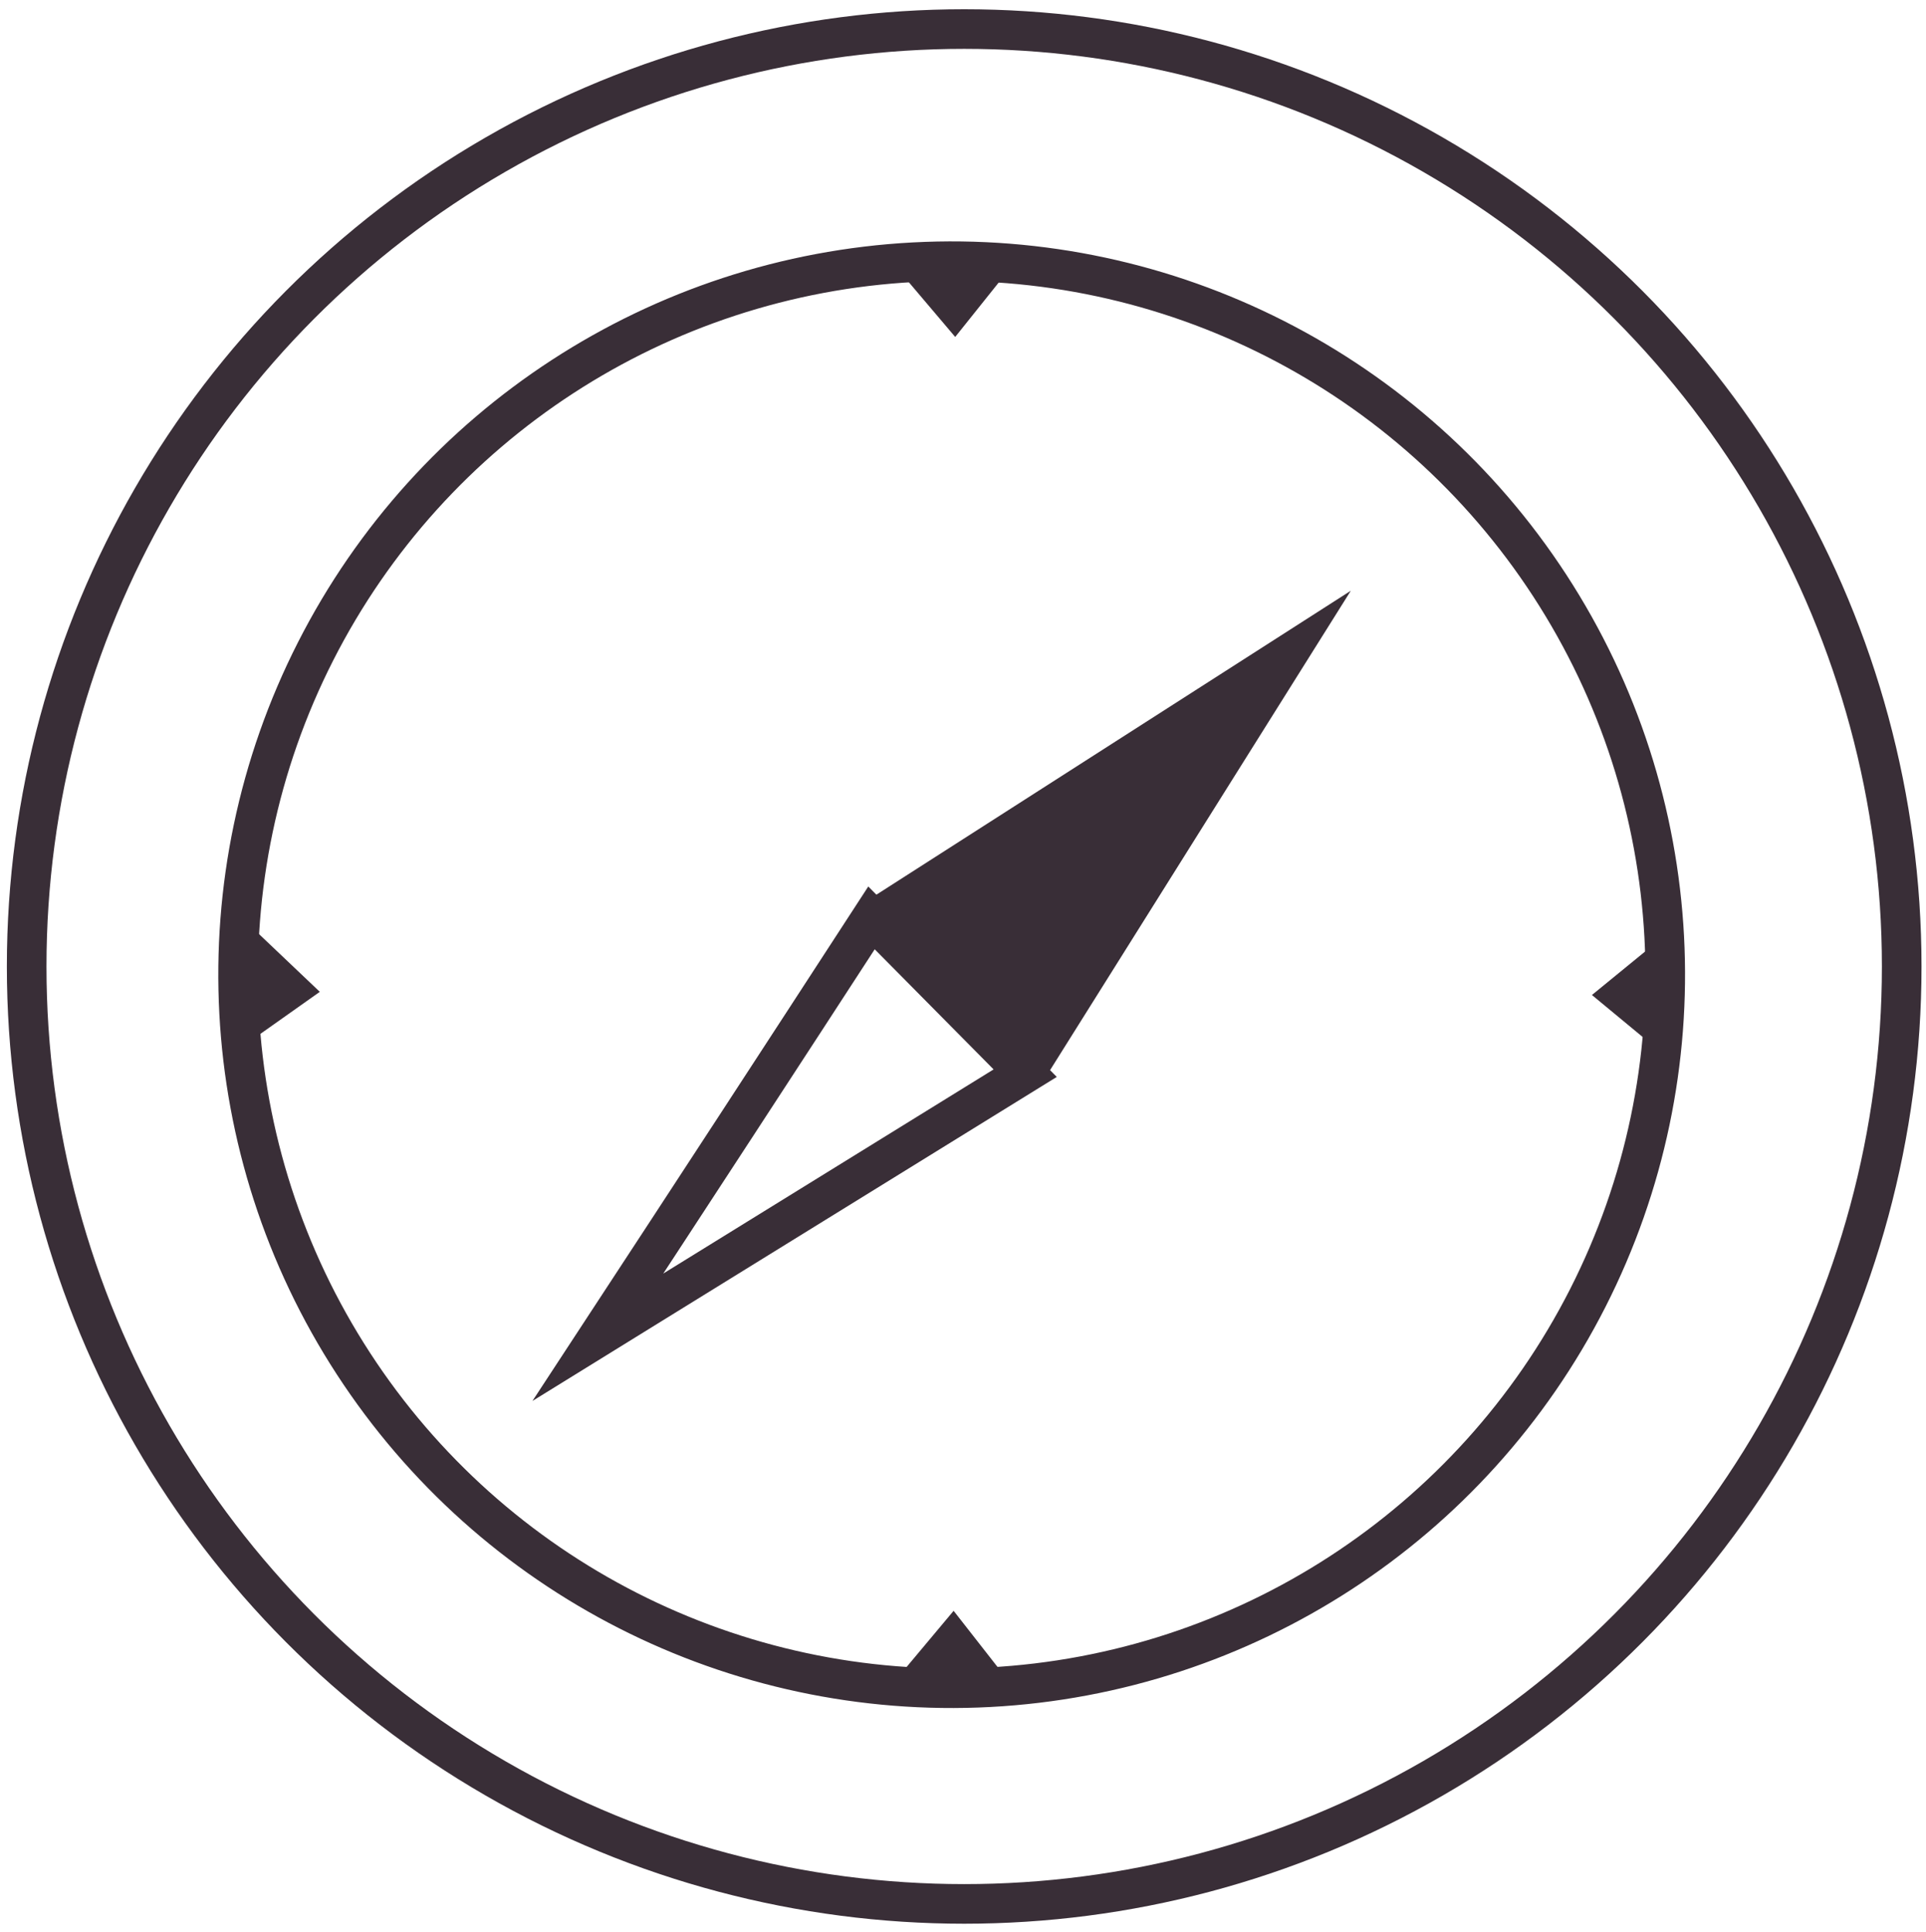 <svg id="Layer_1" data-name="Layer 1" xmlns="http://www.w3.org/2000/svg" viewBox="0 0 72.93 73.15"><defs><style>.cls-1{fill:none;stroke:#392e37;stroke-miterlimit:10;stroke-width:1.5px;}.cls-2{fill:#392e37;}</style></defs><title>OEG_Outcome Icons</title><circle class="cls-1" cx="36.51" cy="36.6" r="35.5"/><circle class="cls-1" cx="36.04" cy="36.91" r="27.02" transform="translate(-14.3 25.62) rotate(-33.04)"/><path class="cls-2" d="M9.51,39.4l.2-4.12,2.4,2.28Z"/><path class="cls-2" d="M38.08,63.52H34L36.11,61Z"/><path class="cls-2" d="M62.75,35.66l.08,4.13-2.55-2.11Z"/><path class="cls-2" d="M34.11,10.33l4.13-.16-2.07,2.59Z"/><path class="cls-2" d="M39.64,40.72,33,34,51.15,22.37Z"/><path class="cls-1" d="M33,34.76l5.82,5.88-16.18,10Q27.85,42.69,33,34.76Z"/></svg>